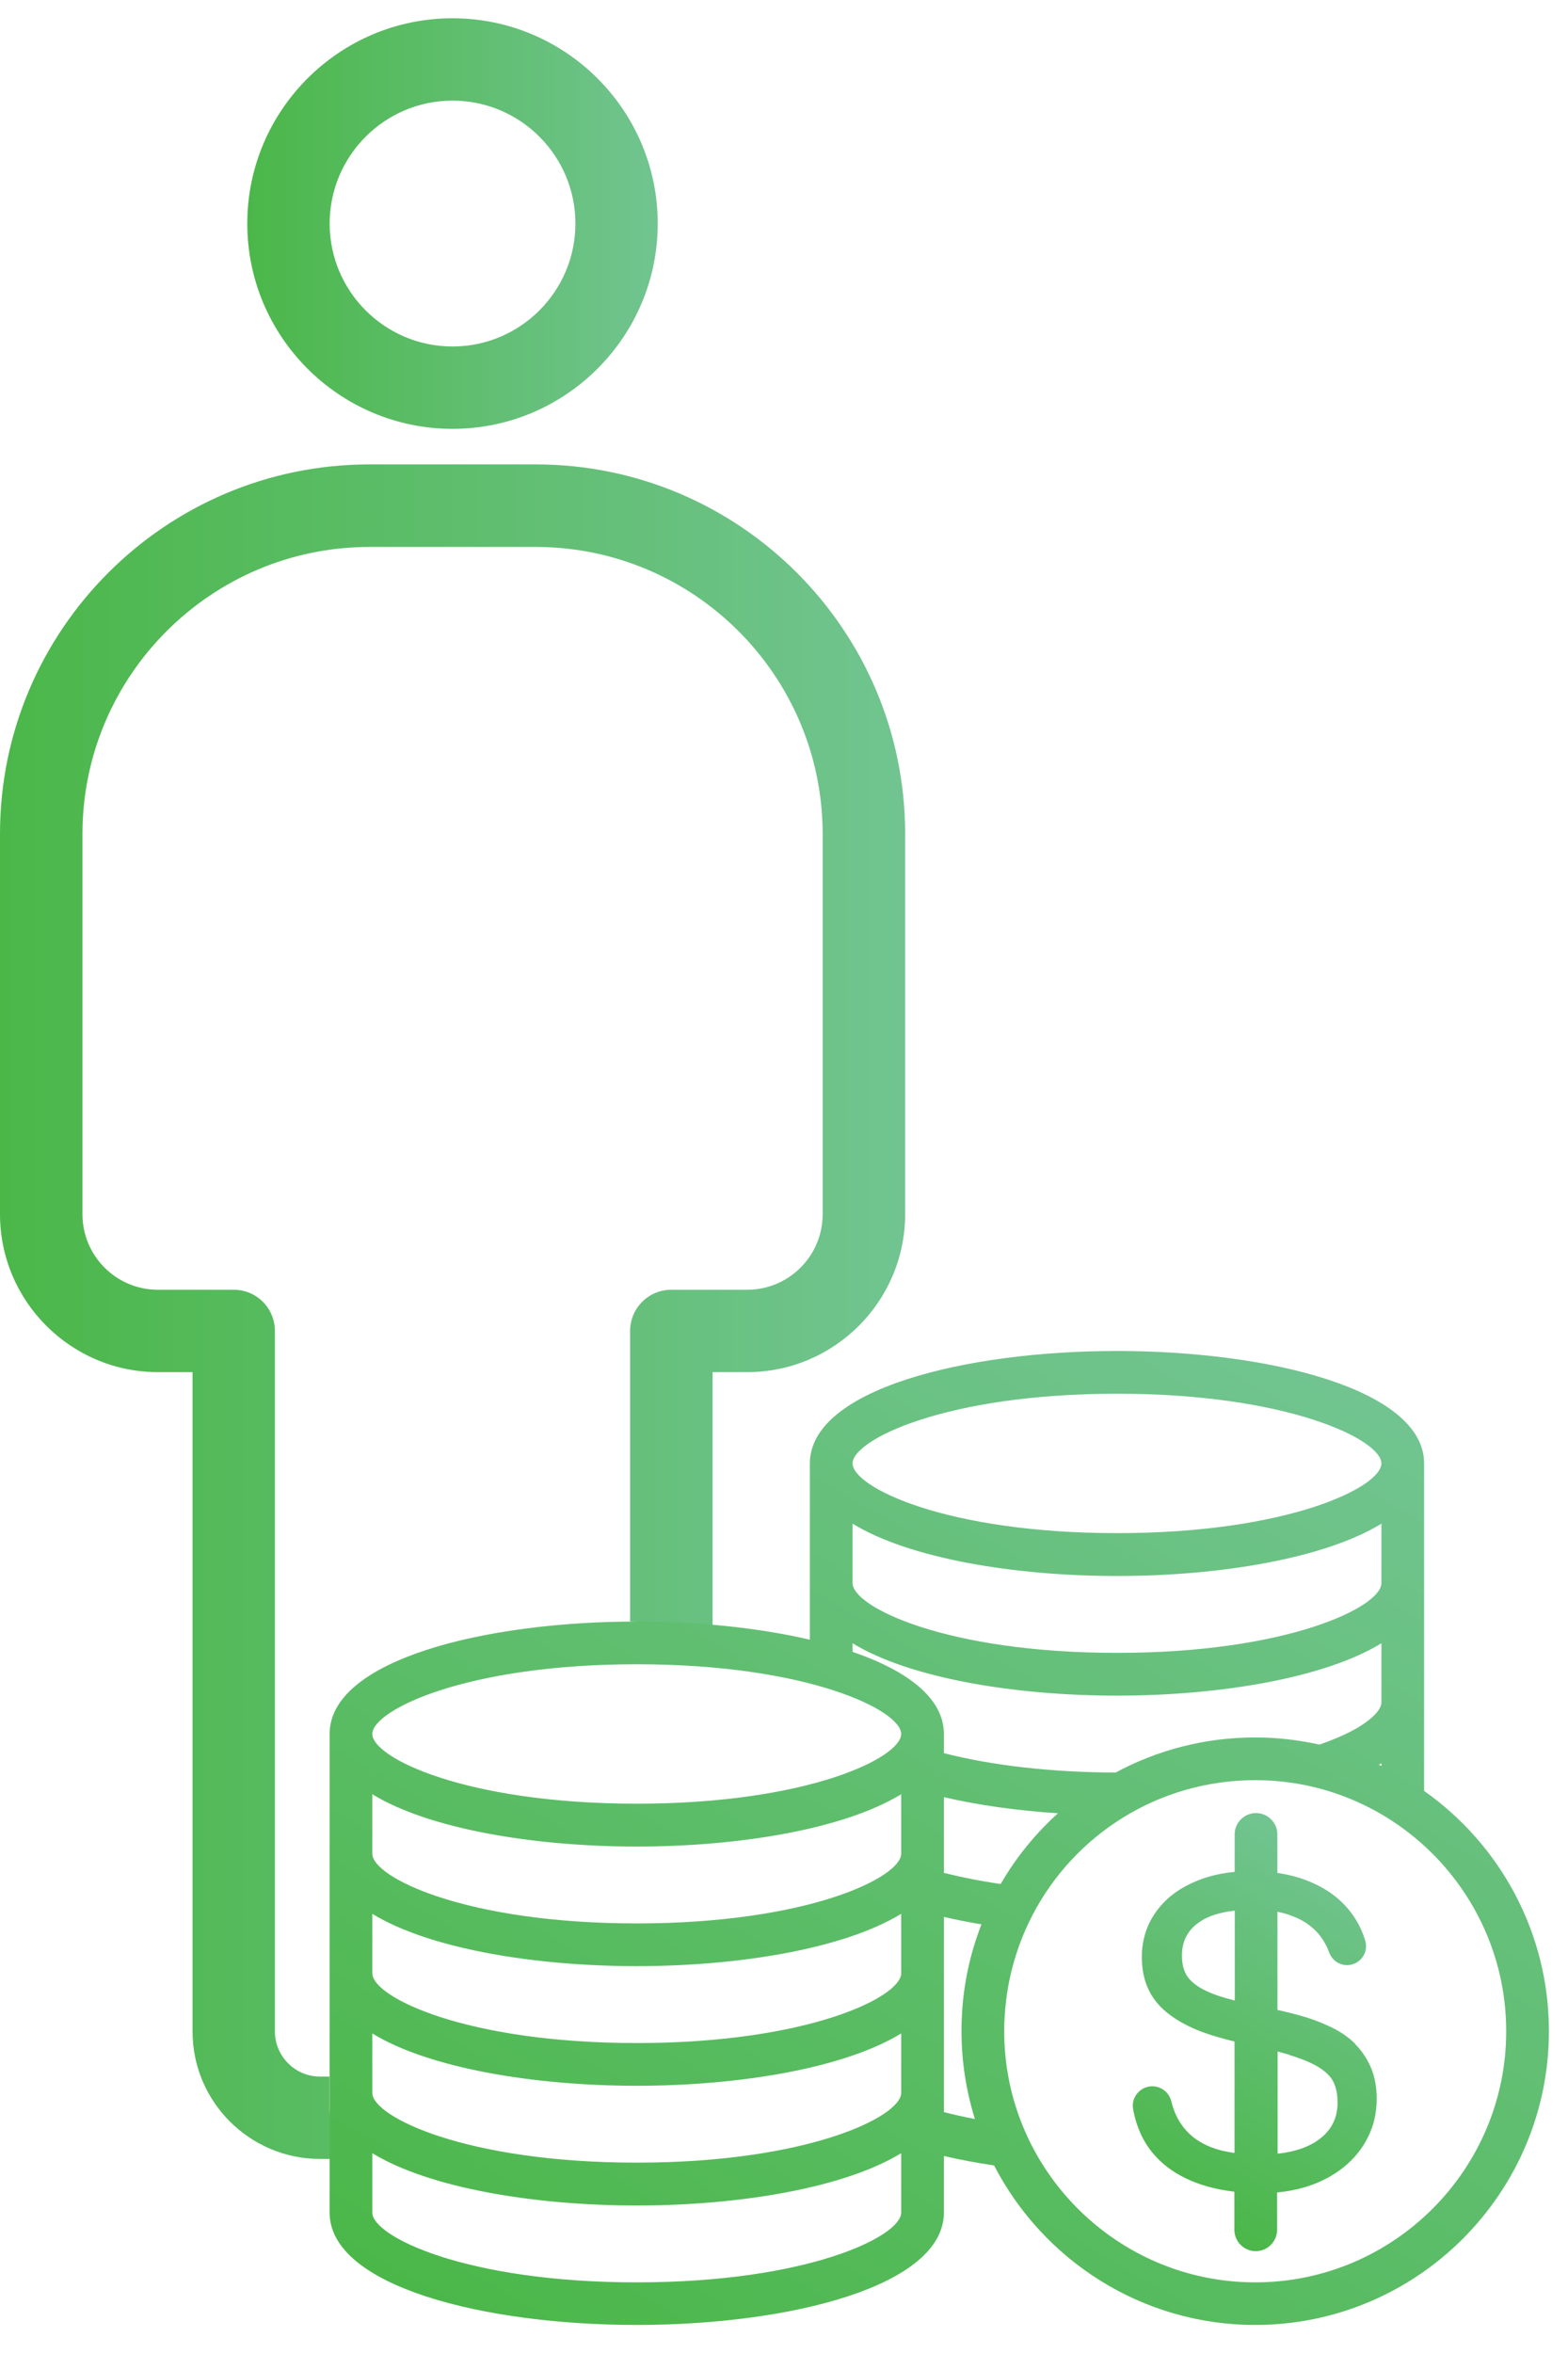 <svg width="34" height="51" viewBox="0 0 34 51" fill="none" xmlns="http://www.w3.org/2000/svg">
<g clip-path="url(#clip0_3_532)">
<path d="M11.614 10.066H8.007C3.593 10.066 0 13.657 0 18.073V26.316C0 28.204 1.536 29.74 3.424 29.74H4.175V44.03C4.175 45.555 5.415 46.794 6.94 46.794H7.153V45.821C7.15 45.793 7.145 45.766 7.145 45.738V45.009H6.94C6.402 45.009 5.961 44.571 5.961 44.03V28.848C5.961 28.354 5.562 27.955 5.068 27.955H3.424C2.52 27.955 1.788 27.22 1.788 26.319V18.076C1.788 14.647 4.58 11.855 8.01 11.855H11.617C15.047 11.855 17.838 14.647 17.838 18.076V26.319C17.838 27.223 17.104 27.955 16.2 27.955H14.556C14.062 27.955 13.663 28.354 13.663 28.848V35.144C13.749 35.144 13.835 35.158 13.921 35.177C14.101 35.177 14.281 35.183 14.462 35.191C14.489 35.191 14.517 35.191 14.545 35.191C14.645 35.186 14.739 35.191 14.833 35.211C14.958 35.219 15.083 35.233 15.207 35.244C15.232 35.244 15.257 35.238 15.282 35.238C15.341 35.238 15.396 35.241 15.451 35.247V29.74H16.203C18.091 29.74 19.627 28.204 19.627 26.316V18.073C19.627 13.657 16.034 10.066 11.62 10.066H11.614Z" fill="url(#paint0_linear_3_532)"/>
<path d="M9.812 9.295C12.266 9.295 14.262 7.299 14.262 4.845C14.262 2.392 12.266 0.396 9.812 0.396C7.359 0.396 5.362 2.392 5.362 4.845C5.362 7.299 7.359 9.295 9.812 9.295ZM9.812 2.181C11.282 2.181 12.477 3.376 12.477 4.845C12.477 6.315 11.282 7.51 9.812 7.51C8.343 7.51 7.148 6.315 7.148 4.845C7.148 3.376 8.343 2.181 9.812 2.181Z" fill="url(#paint1_linear_3_532)"/>
<path d="M30.88 38.82V31.719C30.88 30.119 27.531 29.282 24.221 29.282C20.91 29.282 17.561 30.119 17.561 31.719V35.54C16.447 35.279 15.124 35.146 13.807 35.146C10.497 35.146 7.147 35.983 7.147 37.583V47.955C7.147 49.555 10.497 50.392 13.807 50.392C17.117 50.392 20.467 49.555 20.467 47.955V46.73C20.808 46.81 21.174 46.877 21.556 46.935C22.616 48.987 24.756 50.392 27.218 50.392C30.731 50.392 33.586 47.534 33.586 44.024C33.586 41.875 32.516 39.97 30.88 38.817V38.82ZM29.896 38.251C29.916 38.24 29.935 38.229 29.954 38.218V38.276C29.935 38.268 29.916 38.26 29.896 38.251ZM18.487 33.025C19.71 33.774 21.975 34.159 24.221 34.159C26.466 34.159 28.732 33.774 29.954 33.025V34.314C29.954 34.827 27.93 35.825 24.221 35.825C20.511 35.825 18.487 34.827 18.487 34.314V33.025ZM24.221 30.208C27.93 30.208 29.954 31.206 29.954 31.719C29.954 32.232 27.93 33.23 24.221 33.23C20.511 33.23 18.487 32.232 18.487 31.719C18.487 31.206 20.511 30.208 24.221 30.208ZM18.487 35.617C19.71 36.366 21.975 36.752 24.221 36.752C26.466 36.752 28.732 36.366 29.954 35.617V36.907C29.954 37.065 29.669 37.45 28.61 37.813C28.16 37.714 27.698 37.658 27.218 37.658C26.123 37.658 25.094 37.933 24.193 38.418C22.832 38.418 21.517 38.268 20.467 37.999V37.583C20.467 36.807 19.677 36.211 18.487 35.803V35.615V35.617ZM21.701 40.835C21.26 40.772 20.847 40.688 20.467 40.594V38.953C21.207 39.125 22.053 39.244 22.94 39.302C22.452 39.743 22.03 40.261 21.698 40.835H21.701ZM19.541 40.178C19.541 40.691 17.517 41.689 13.807 41.689C10.097 41.689 8.073 40.691 8.073 40.178V38.889C9.296 39.638 11.561 40.023 13.807 40.023C16.053 40.023 18.318 39.638 19.541 38.889V40.178ZM13.807 42.615C16.053 42.615 18.318 42.23 19.541 41.481V42.771C19.541 43.284 17.517 44.282 13.807 44.282C10.097 44.282 8.073 43.284 8.073 42.771V41.481C9.296 42.23 11.561 42.615 13.807 42.615ZM8.073 44.074C9.296 44.822 11.561 45.208 13.807 45.208C16.053 45.208 18.318 44.822 19.541 44.074V45.363C19.541 45.876 17.517 46.874 13.807 46.874C10.097 46.874 8.073 45.876 8.073 45.363V44.074ZM13.807 36.072C17.517 36.072 19.541 37.07 19.541 37.583C19.541 38.096 17.517 39.094 13.807 39.094C10.097 39.094 8.073 38.096 8.073 37.583C8.073 37.07 10.097 36.072 13.807 36.072ZM13.807 49.469C10.097 49.469 8.073 48.471 8.073 47.958V46.669C9.296 47.417 11.561 47.803 13.807 47.803C16.053 47.803 18.318 47.417 19.541 46.669V47.958C19.541 48.471 17.517 49.469 13.807 49.469ZM20.467 45.782V41.548C20.727 41.609 20.999 41.662 21.282 41.709C21.035 42.341 20.885 43.023 20.855 43.738C20.849 43.835 20.849 43.932 20.849 44.027C20.849 44.689 20.952 45.327 21.14 45.929C20.905 45.884 20.68 45.834 20.467 45.779V45.782ZM27.218 49.469C24.218 49.469 21.775 47.026 21.775 44.027C21.775 43.943 21.775 43.86 21.781 43.78C21.817 42.987 22.019 42.241 22.355 41.576C22.366 41.556 22.377 41.534 22.385 41.515C23.292 39.765 25.119 38.584 27.218 38.584C30.218 38.584 32.66 41.027 32.66 44.027C32.66 47.026 30.218 49.469 27.218 49.469Z" fill="url(#paint2_linear_3_532)"/>
<path d="M29.392 44.304C29.253 44.166 29.087 44.049 28.898 43.955C28.718 43.866 28.527 43.788 28.33 43.727C28.139 43.669 27.936 43.617 27.734 43.572C27.723 43.572 27.712 43.567 27.7 43.564V41.437C27.753 41.448 27.806 41.459 27.856 41.473C28.047 41.529 28.213 41.604 28.349 41.698C28.482 41.792 28.593 41.903 28.676 42.031C28.735 42.119 28.785 42.216 28.82 42.316C28.881 42.483 29.037 42.593 29.209 42.593C29.339 42.593 29.461 42.532 29.539 42.427C29.619 42.322 29.641 42.186 29.602 42.058C29.555 41.9 29.489 41.751 29.403 41.612C29.264 41.385 29.081 41.191 28.857 41.032C28.635 40.877 28.377 40.758 28.086 40.675C27.964 40.642 27.834 40.614 27.698 40.594V39.76C27.698 39.505 27.49 39.297 27.235 39.297C26.98 39.297 26.772 39.505 26.772 39.76V40.572C26.566 40.592 26.37 40.628 26.189 40.683C25.898 40.772 25.646 40.897 25.435 41.057C25.222 41.221 25.055 41.421 24.936 41.651C24.82 41.881 24.759 42.139 24.759 42.416C24.759 42.671 24.803 42.898 24.892 43.095C24.98 43.295 25.119 43.472 25.305 43.622C25.482 43.766 25.707 43.897 25.973 44.005C26.198 44.096 26.467 44.176 26.769 44.249V46.663C26.711 46.655 26.655 46.647 26.6 46.636C26.381 46.594 26.184 46.522 26.015 46.419C25.851 46.322 25.71 46.187 25.599 46.02C25.513 45.89 25.444 45.732 25.399 45.546C25.352 45.355 25.183 45.219 24.986 45.219C24.861 45.219 24.742 45.275 24.662 45.371C24.581 45.466 24.548 45.59 24.57 45.712C24.606 45.92 24.67 46.117 24.756 46.295C24.884 46.558 25.072 46.785 25.313 46.971C25.552 47.154 25.846 47.296 26.189 47.393C26.367 47.443 26.558 47.479 26.766 47.504V48.33C26.766 48.585 26.974 48.793 27.229 48.793C27.484 48.793 27.692 48.585 27.692 48.33V47.52C27.922 47.498 28.141 47.456 28.346 47.39C28.649 47.293 28.915 47.151 29.134 46.974C29.358 46.794 29.536 46.575 29.661 46.325C29.788 46.073 29.852 45.793 29.852 45.493C29.852 45.233 29.808 45 29.722 44.803C29.636 44.609 29.522 44.44 29.378 44.298L29.392 44.304ZM26.381 43.245C26.187 43.176 26.029 43.098 25.915 43.009C25.809 42.929 25.737 42.843 25.696 42.746C25.651 42.646 25.629 42.524 25.629 42.383C25.629 42.078 25.748 41.845 25.992 41.67C26.181 41.534 26.444 41.448 26.774 41.412V43.361C26.627 43.323 26.494 43.284 26.381 43.245ZM27.961 44.542C28.23 44.623 28.446 44.714 28.607 44.814C28.751 44.906 28.854 45.008 28.912 45.122C28.973 45.241 29.003 45.394 29.003 45.577C29.003 45.746 28.967 45.901 28.898 46.034C28.826 46.17 28.721 46.286 28.585 46.383C28.443 46.486 28.266 46.564 28.061 46.616C27.95 46.647 27.831 46.666 27.703 46.68V44.465C27.795 44.49 27.881 44.515 27.961 44.537V44.542Z" fill="url(#paint3_linear_3_532)"/>
</g>
<defs>
<linearGradient id="paint0_linear_3_532" x1="0" y1="28.429" x2="19.624" y2="28.429" gradientUnits="userSpaceOnUse">
<stop stop-color="#4BB749"/>
<stop offset="1" stop-color="#71C490"/>
</linearGradient>
<linearGradient id="paint1_linear_3_532" x1="5.362" y1="4.845" x2="14.262" y2="4.845" gradientUnits="userSpaceOnUse">
<stop stop-color="#4BB749"/>
<stop offset="1" stop-color="#71C490"/>
</linearGradient>
<linearGradient id="paint2_linear_3_532" x1="13.935" y1="52.646" x2="27.567" y2="29.035" gradientUnits="userSpaceOnUse">
<stop stop-color="#4BB749"/>
<stop offset="1" stop-color="#71C490"/>
</linearGradient>
<linearGradient id="paint3_linear_3_532" x1="25.177" y1="47.678" x2="29.353" y2="40.447" gradientUnits="userSpaceOnUse">
<stop stop-color="#4BB749"/>
<stop offset="1" stop-color="#71C490"/>
</linearGradient>
<clipPath id="clip0_3_532">
<rect width="33.587" height="50" fill="white" transform="translate(0 0.396)"/>
</clipPath>
</defs>
</svg>
